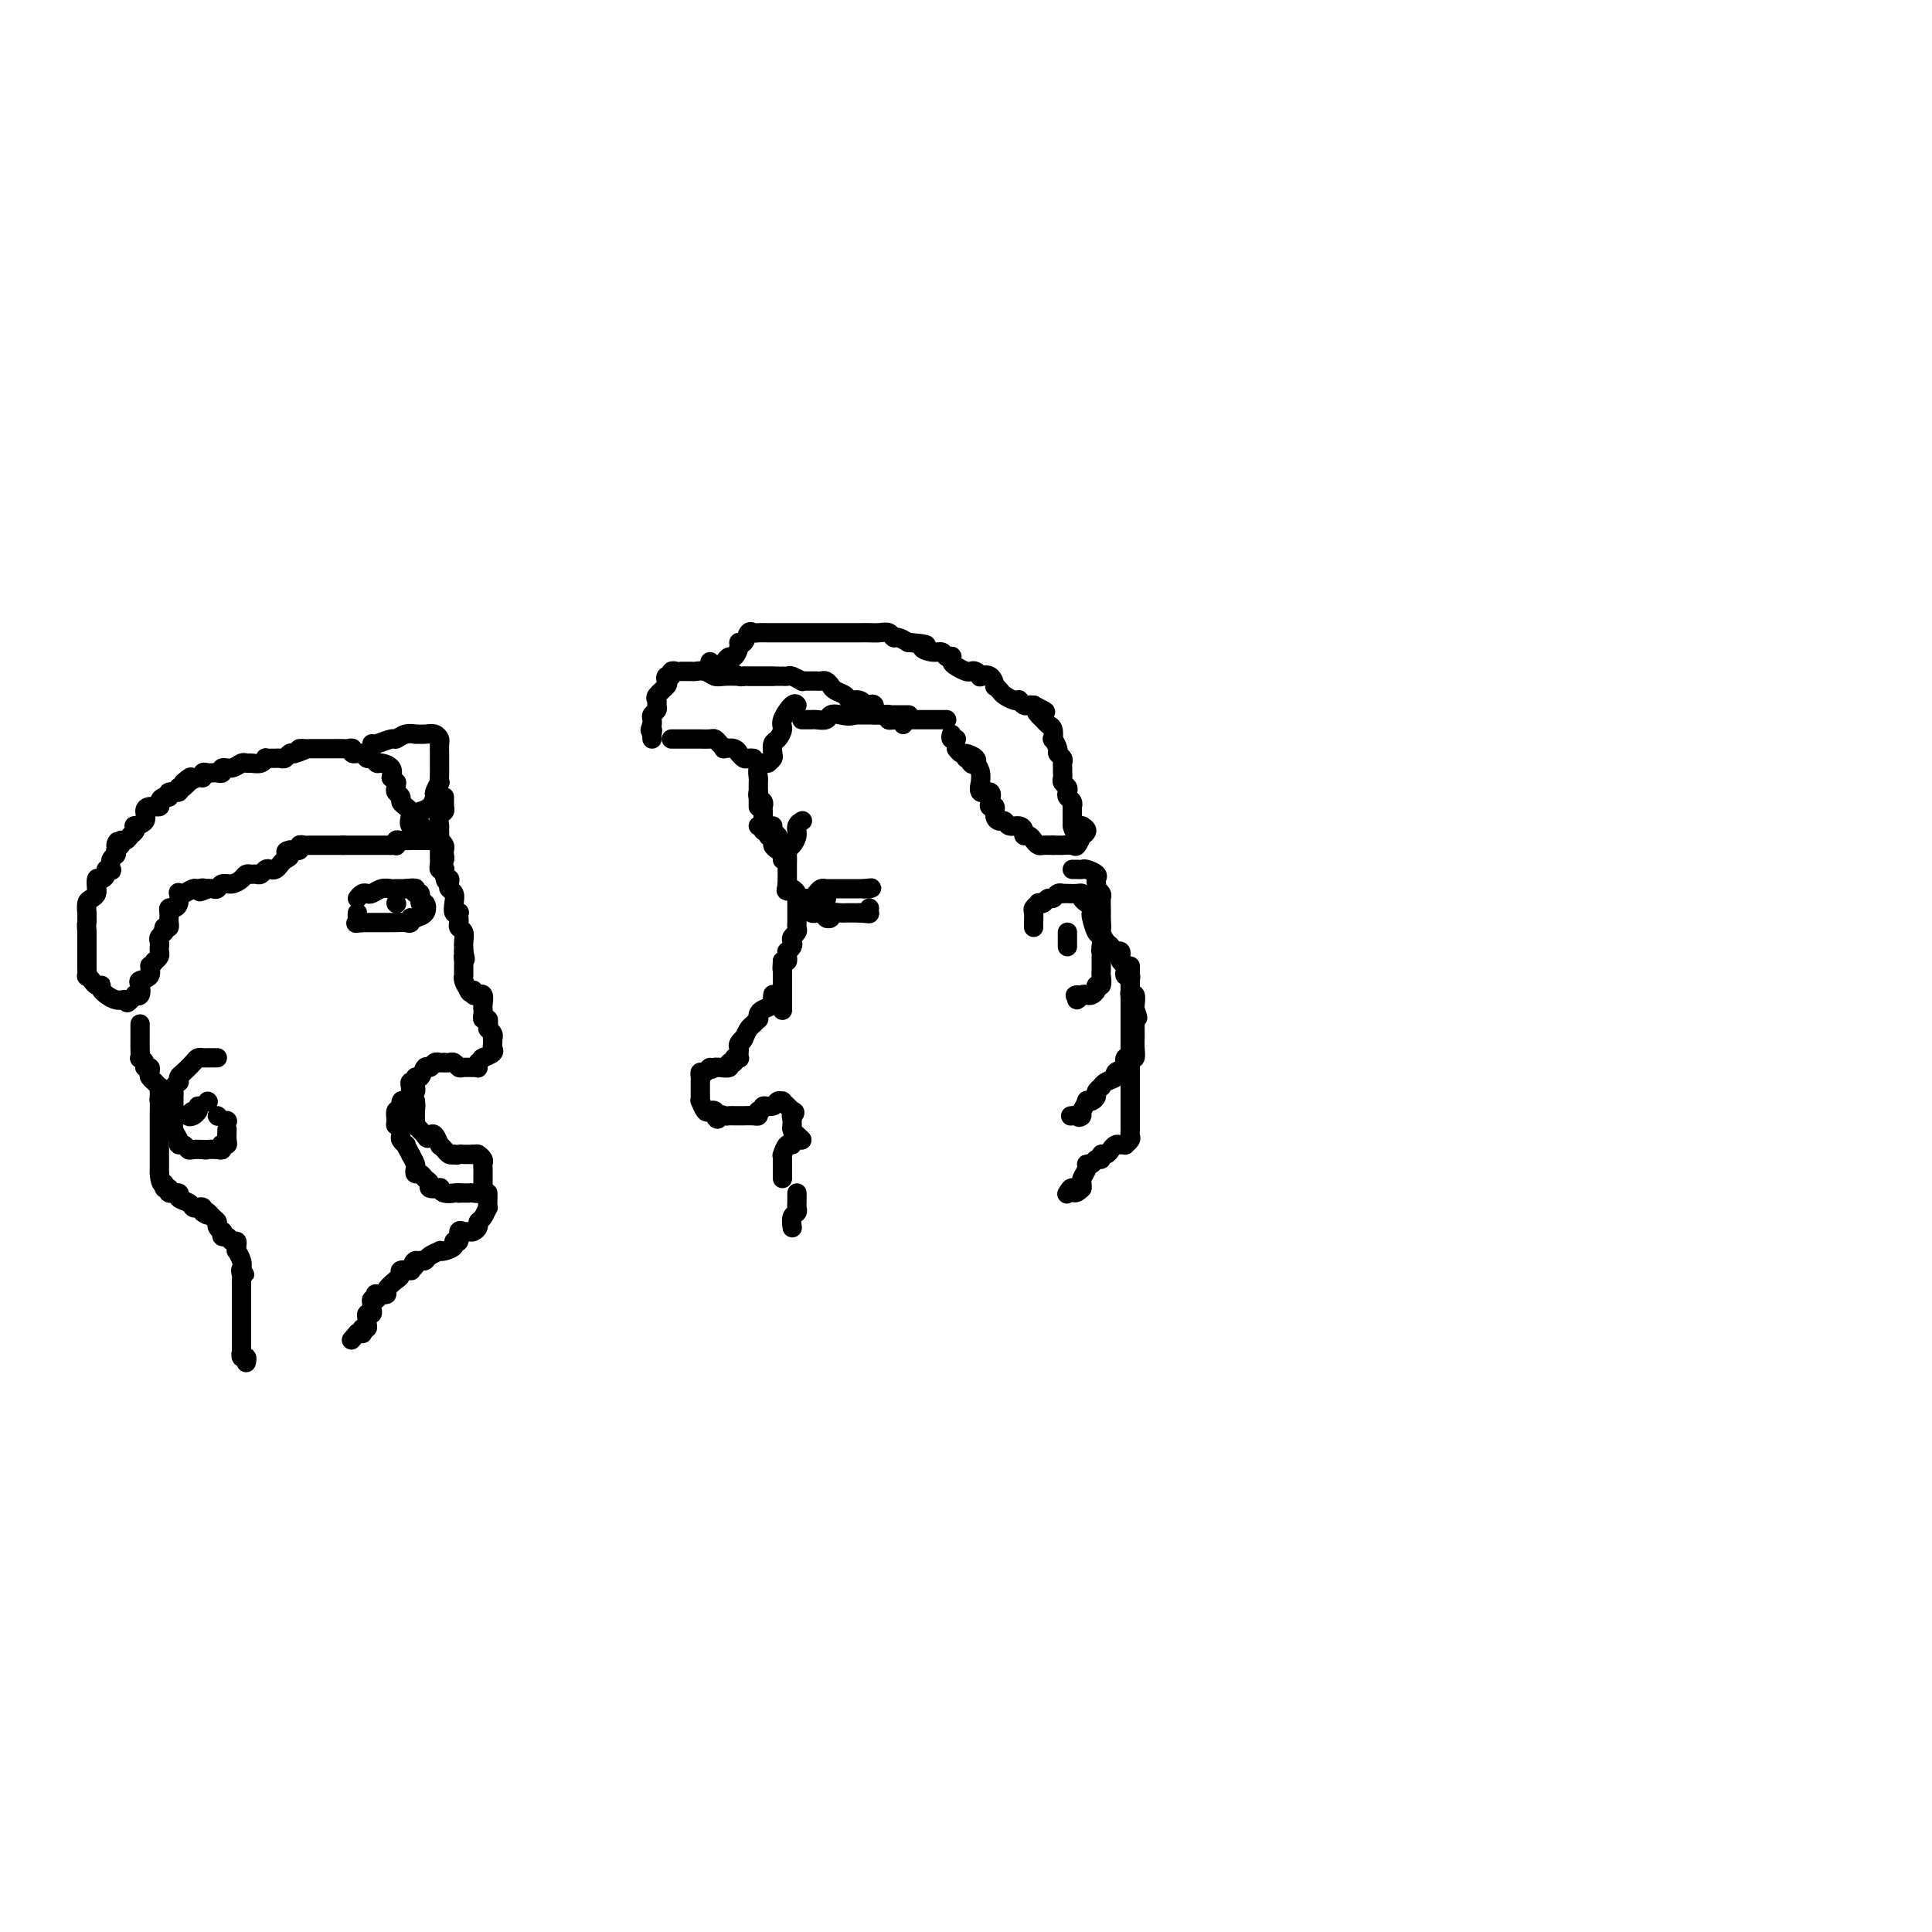 <svg viewBox='0 0 400 400' version='1.1' xmlns='http://www.w3.org/2000/svg' xmlns:xlink='http://www.w3.org/1999/xlink'><g fill='none' stroke='#000000' stroke-width='4' stroke-linecap='round' stroke-linejoin='round'><path d='M166,170c0.119,-0.067 0.238,-0.134 0,0c-0.238,0.134 -0.834,0.469 -1,1c-0.166,0.531 0.099,1.259 0,2c-0.099,0.741 -0.562,1.495 -1,2c-0.438,0.505 -0.849,0.761 -1,1c-0.151,0.239 -0.040,0.459 0,1c0.040,0.541 0.011,1.402 0,2c-0.011,0.598 -0.003,0.934 0,1c0.003,0.066 0.001,-0.137 0,0c-0.001,0.137 -0.000,0.614 0,1c0.000,0.386 0.000,0.682 0,1c-0.000,0.318 -0.000,0.659 0,1'/><path d='M163,183c-0.452,2.234 -0.083,1.320 0,1c0.083,-0.320 -0.121,-0.044 0,0c0.121,0.044 0.568,-0.143 1,0c0.432,0.143 0.848,0.617 1,1c0.152,0.383 0.041,0.676 0,1c-0.041,0.324 -0.011,0.678 0,1c0.011,0.322 0.003,0.611 0,1c-0.003,0.389 -0.001,0.878 0,1c0.001,0.122 0.001,-0.122 0,0c-0.001,0.122 -0.004,0.610 0,1c0.004,0.390 0.015,0.682 0,1c-0.015,0.318 -0.056,0.662 0,1c0.056,0.338 0.207,0.669 0,1c-0.207,0.331 -0.773,0.662 -1,1c-0.227,0.338 -0.113,0.682 0,1c0.113,0.318 0.227,0.611 0,1c-0.227,0.389 -0.796,0.875 -1,1c-0.204,0.125 -0.044,-0.111 0,0c0.044,0.111 -0.026,0.568 0,1c0.026,0.432 0.150,0.838 0,1c-0.150,0.162 -0.575,0.081 -1,0'/><path d='M162,199c-0.155,2.658 -0.041,1.304 0,1c0.041,-0.304 0.011,0.443 0,1c-0.011,0.557 -0.003,0.923 0,1c0.003,0.077 0.001,-0.134 0,0c-0.001,0.134 -0.000,0.613 0,1c0.000,0.387 0.000,0.681 0,1c-0.000,0.319 -0.000,0.663 0,1c0.000,0.337 0.000,0.668 0,1c-0.000,0.332 -0.000,0.666 0,1c0.000,0.334 0.000,0.667 0,1'/><path d='M162,208c0.000,1.622 0.000,1.178 0,1c0.000,-0.178 0.000,-0.089 0,0'/><path d='M160,206c0.014,-0.089 0.028,-0.179 0,0c-0.028,0.179 -0.099,0.626 0,1c0.099,0.374 0.367,0.674 0,1c-0.367,0.326 -1.369,0.679 -2,1c-0.631,0.321 -0.890,0.610 -1,1c-0.110,0.390 -0.071,0.881 0,1c0.071,0.119 0.174,-0.133 0,0c-0.174,0.133 -0.624,0.651 -1,1c-0.376,0.349 -0.679,0.528 -1,1c-0.321,0.472 -0.661,1.236 -1,2'/><path d='M154,215c-0.868,1.345 -0.037,0.206 0,0c0.037,-0.206 -0.721,0.519 -1,1c-0.279,0.481 -0.079,0.716 0,1c0.079,0.284 0.036,0.616 0,1c-0.036,0.384 -0.067,0.820 0,1c0.067,0.180 0.230,0.105 0,0c-0.230,-0.105 -0.853,-0.238 -1,0c-0.147,0.238 0.181,0.848 0,1c-0.181,0.152 -0.872,-0.156 -1,0c-0.128,0.156 0.306,0.774 0,1c-0.306,0.226 -1.352,0.061 -2,0c-0.648,-0.061 -0.900,-0.017 -1,0c-0.100,0.017 -0.050,0.009 0,0'/><path d='M148,221c-1.110,0.864 -0.886,0.025 -1,0c-0.114,-0.025 -0.566,0.763 -1,1c-0.434,0.237 -0.848,-0.077 -1,0c-0.152,0.077 -0.041,0.546 0,1c0.041,0.454 0.011,0.895 0,1c-0.011,0.105 -0.003,-0.125 0,0c0.003,0.125 -0.000,0.606 0,1c0.000,0.394 0.003,0.702 0,1c-0.003,0.298 -0.012,0.588 0,1c0.012,0.412 0.045,0.947 0,1c-0.045,0.053 -0.170,-0.375 0,0c0.170,0.375 0.633,1.554 1,2c0.367,0.446 0.637,0.158 1,0c0.363,-0.158 0.818,-0.188 1,0c0.182,0.188 0.091,0.594 0,1'/><path d='M148,231c0.643,1.392 0.751,0.373 1,0c0.249,-0.373 0.641,-0.100 1,0c0.359,0.100 0.687,0.027 1,0c0.313,-0.027 0.612,-0.007 1,0c0.388,0.007 0.864,0.003 1,0c0.136,-0.003 -0.069,-0.003 0,0c0.069,0.003 0.410,0.011 1,0c0.590,-0.011 1.428,-0.041 2,0c0.572,0.041 0.878,0.155 1,0c0.122,-0.155 0.061,-0.577 0,-1'/><path d='M157,230c1.509,-0.398 0.782,-0.892 1,-1c0.218,-0.108 1.382,0.170 2,0c0.618,-0.170 0.690,-0.789 1,-1c0.310,-0.211 0.856,-0.015 1,0c0.144,0.015 -0.115,-0.150 0,0c0.115,0.150 0.604,0.614 1,1c0.396,0.386 0.698,0.693 1,1'/><path d='M164,230c1.089,0.222 0.311,0.778 0,1c-0.311,0.222 -0.156,0.111 0,0'/><path d='M164,231c0.002,0.303 0.003,0.606 0,1c-0.003,0.394 -0.011,0.880 0,1c0.011,0.120 0.042,-0.125 0,0c-0.042,0.125 -0.156,0.621 0,1c0.156,0.379 0.580,0.640 1,1c0.420,0.360 0.834,0.817 1,1c0.166,0.183 0.083,0.091 0,0'/><path d='M166,236c-0.868,-0.129 -1.735,-0.258 -2,0c-0.265,0.258 0.073,0.904 0,1c-0.073,0.096 -0.558,-0.359 -1,0c-0.442,0.359 -0.841,1.531 -1,2c-0.159,0.469 -0.080,0.234 0,0'/><path d='M162,240c0.000,0.475 0.000,0.951 0,1c0.000,0.049 0.000,-0.327 0,0c0.000,0.327 0.000,1.357 0,2c0.000,0.643 0.000,0.898 0,1c0.000,0.102 0.000,0.051 0,0'/><path d='M162,178c0.008,-0.485 0.016,-0.970 0,-1c-0.016,-0.030 -0.056,0.395 0,0c0.056,-0.395 0.207,-1.611 0,-2c-0.207,-0.389 -0.774,0.050 -1,0c-0.226,-0.050 -0.113,-0.588 0,-1c0.113,-0.412 0.226,-0.698 0,-1c-0.226,-0.302 -0.792,-0.620 -1,-1c-0.208,-0.380 -0.060,-0.823 0,-1c0.060,-0.177 0.030,-0.089 0,0'/><path d='M161,176c-0.455,-0.334 -0.911,-0.668 -1,-1c-0.089,-0.332 0.187,-0.663 0,-1c-0.187,-0.337 -0.838,-0.679 -1,-1c-0.162,-0.321 0.167,-0.622 0,-1c-0.167,-0.378 -0.828,-0.833 -1,-1c-0.172,-0.167 0.146,-0.045 0,0c-0.146,0.045 -0.756,0.013 -1,0c-0.244,-0.013 -0.122,-0.006 0,0'/><path d='M158,172c0.001,-0.364 0.001,-0.727 0,-1c-0.001,-0.273 -0.004,-0.454 0,-1c0.004,-0.546 0.015,-1.456 0,-2c-0.015,-0.544 -0.057,-0.720 0,-1c0.057,-0.280 0.211,-0.663 0,-1c-0.211,-0.337 -0.788,-0.629 -1,-1c-0.212,-0.371 -0.061,-0.820 0,-1c0.061,-0.180 0.030,-0.090 0,0'/><path d='M157,167c-0.000,0.059 -0.000,0.118 0,0c0.000,-0.118 0.000,-0.412 0,-1c-0.000,-0.588 -0.001,-1.471 0,-2c0.001,-0.529 0.004,-0.706 0,-1c-0.004,-0.294 -0.015,-0.706 0,-1c0.015,-0.294 0.056,-0.471 0,-1c-0.056,-0.529 -0.207,-1.412 0,-2c0.207,-0.588 0.774,-0.882 1,-1c0.226,-0.118 0.113,-0.059 0,0'/><path d='M159,158c0.417,-0.366 0.834,-0.731 1,-1c0.166,-0.269 0.081,-0.441 0,-1c-0.081,-0.559 -0.159,-1.506 0,-2c0.159,-0.494 0.554,-0.535 1,-1c0.446,-0.465 0.943,-1.354 1,-2c0.057,-0.646 -0.325,-1.049 0,-2c0.325,-0.951 1.357,-2.448 2,-3c0.643,-0.552 0.898,-0.158 1,0c0.102,0.158 0.051,0.079 0,0'/><path d='M166,149c0.325,-0.002 0.650,-0.004 1,0c0.350,0.004 0.726,0.015 1,0c0.274,-0.015 0.446,-0.054 1,0c0.554,0.054 1.490,0.203 2,0c0.510,-0.203 0.596,-0.758 1,-1c0.404,-0.242 1.128,-0.170 2,0c0.872,0.170 1.894,0.437 3,0c1.106,-0.437 2.298,-1.579 3,-2c0.702,-0.421 0.915,-0.120 1,0c0.085,0.120 0.043,0.060 0,0'/><path d='M176,148c0.207,0.000 0.415,0.000 1,0c0.585,0.000 1.548,0.000 3,0c1.452,0.000 3.395,0.000 4,0c0.605,0.000 -0.126,0.000 0,0c0.126,0.000 1.111,0.000 2,0c0.889,0.000 1.683,0.000 2,0c0.317,0.000 0.159,0.000 0,0'/><path d='M184,149c-0.027,0.000 -0.054,0.000 0,0c0.054,0.000 0.191,0.000 1,0c0.809,0.000 2.292,0.000 3,0c0.708,0.000 0.641,0.000 1,0c0.359,0.000 1.144,0.000 2,0c0.856,0.000 1.785,0.000 2,0c0.215,0.000 -0.283,0.000 0,0c0.283,0.000 1.345,0.000 2,0c0.655,-0.000 0.901,0.000 1,0c0.099,0.000 0.049,0.000 0,0'/><path d='M197,152c-0.111,0.422 -0.222,0.844 0,1c0.222,0.156 0.778,0.044 1,0c0.222,-0.044 0.111,-0.022 0,0'/><path d='M198,155c0.370,0.445 0.740,0.890 1,1c0.260,0.110 0.410,-0.115 1,0c0.590,0.115 1.620,0.569 2,1c0.380,0.431 0.108,0.837 0,1c-0.108,0.163 -0.054,0.081 0,0'/><path d='M156,157c-0.341,-0.033 -0.682,-0.065 -1,0c-0.318,0.065 -0.615,0.228 -1,0c-0.385,-0.228 -0.860,-0.846 -1,-1c-0.140,-0.154 0.055,0.154 0,0c-0.055,-0.154 -0.361,-0.772 -1,-1c-0.639,-0.228 -1.611,-0.065 -2,0c-0.389,0.065 -0.194,0.033 0,0'/><path d='M149,154c-0.364,-0.423 -0.727,-0.845 -1,-1c-0.273,-0.155 -0.454,-0.041 -1,0c-0.546,0.041 -1.456,0.011 -2,0c-0.544,-0.011 -0.723,-0.003 -1,0c-0.277,0.003 -0.652,0.001 -1,0c-0.348,-0.001 -0.668,-0.000 -1,0c-0.332,0.000 -0.677,0.000 -1,0c-0.323,-0.000 -0.626,-0.000 -1,0c-0.374,0.000 -0.821,0.000 -1,0c-0.179,-0.000 -0.089,-0.000 0,0'/><path d='M160,140c-0.328,-0.000 -0.656,-0.000 -1,0c-0.344,0.000 -0.702,0.000 -1,0c-0.298,-0.000 -0.534,-0.000 -1,0c-0.466,0.000 -1.160,0.001 -2,0c-0.840,-0.001 -1.824,-0.004 -2,0c-0.176,0.004 0.457,0.015 0,0c-0.457,-0.015 -2.005,-0.057 -3,0c-0.995,0.057 -1.436,0.211 -2,0c-0.564,-0.211 -1.251,-0.789 -2,-1c-0.749,-0.211 -1.558,-0.056 -2,0c-0.442,0.056 -0.515,0.014 -1,0c-0.485,-0.014 -1.383,0.000 -2,0c-0.617,-0.000 -0.954,-0.015 -1,0c-0.046,0.015 0.197,0.060 0,0c-0.197,-0.060 -0.835,-0.224 -1,0c-0.165,0.224 0.144,0.837 0,1c-0.144,0.163 -0.743,-0.125 -1,0c-0.257,0.125 -0.174,0.663 0,1c0.174,0.337 0.440,0.471 0,1c-0.440,0.529 -1.586,1.451 -2,2c-0.414,0.549 -0.097,0.724 0,1c0.097,0.276 -0.027,0.651 0,1c0.027,0.349 0.203,0.671 0,1c-0.203,0.329 -0.785,0.666 -1,1c-0.215,0.334 -0.061,0.667 0,1c0.061,0.333 0.031,0.667 0,1'/><path d='M135,150c-0.774,1.884 -0.207,1.093 0,1c0.207,-0.093 0.056,0.514 0,1c-0.056,0.486 -0.016,0.853 0,1c0.016,0.147 0.008,0.073 0,0'/><path d='M147,137c0.479,0.455 0.958,0.910 1,1c0.042,0.090 -0.353,-0.186 0,0c0.353,0.186 1.456,0.835 2,1c0.544,0.165 0.531,-0.152 1,0c0.469,0.152 1.421,0.773 2,1c0.579,0.227 0.785,0.061 1,0c0.215,-0.061 0.437,-0.016 1,0c0.563,0.016 1.465,0.004 2,0c0.535,-0.004 0.703,-0.001 1,0c0.297,0.001 0.724,0.001 1,0c0.276,-0.001 0.401,-0.001 1,0c0.599,0.001 1.671,0.004 2,0c0.329,-0.004 -0.084,-0.015 0,0c0.084,0.015 0.666,0.057 1,0c0.334,-0.057 0.422,-0.211 1,0c0.578,0.211 1.646,0.789 2,1c0.354,0.211 -0.007,0.056 0,0c0.007,-0.056 0.383,-0.012 1,0c0.617,0.012 1.474,-0.008 2,0c0.526,0.008 0.722,0.043 1,0c0.278,-0.043 0.637,-0.165 1,0c0.363,0.165 0.730,0.617 1,1c0.270,0.383 0.442,0.697 1,1c0.558,0.303 1.500,0.597 2,1c0.500,0.403 0.558,0.916 1,1c0.442,0.084 1.269,-0.262 2,0c0.731,0.262 1.365,1.131 2,2'/><path d='M180,147c1.879,1.156 1.077,1.046 1,1c-0.077,-0.046 0.571,-0.026 1,0c0.429,0.026 0.640,0.060 1,0c0.360,-0.060 0.871,-0.213 1,0c0.129,0.213 -0.123,0.793 0,1c0.123,0.207 0.621,0.042 1,0c0.379,-0.042 0.638,0.040 1,0c0.362,-0.040 0.828,-0.203 1,0c0.172,0.203 0.049,0.772 0,1c-0.049,0.228 -0.025,0.114 0,0'/><path d='M150,137c0.341,-0.474 0.683,-0.948 1,-1c0.317,-0.052 0.610,0.318 1,0c0.390,-0.318 0.878,-1.325 1,-2c0.122,-0.675 -0.123,-1.018 0,-1c0.123,0.018 0.614,0.397 1,0c0.386,-0.397 0.667,-1.571 1,-2c0.333,-0.429 0.719,-0.115 1,0c0.281,0.115 0.457,0.031 1,0c0.543,-0.031 1.451,-0.008 2,0c0.549,0.008 0.737,0.002 1,0c0.263,-0.002 0.599,-0.001 1,0c0.401,0.001 0.866,0.000 1,0c0.134,-0.000 -0.063,-0.000 0,0c0.063,0.000 0.388,0.000 1,0c0.612,-0.000 1.512,-0.000 2,0c0.488,0.000 0.563,0.000 1,0c0.437,-0.000 1.237,0.000 2,0c0.763,-0.000 1.490,-0.000 2,0c0.510,0.000 0.804,0.000 1,0c0.196,-0.000 0.293,-0.000 1,0c0.707,0.000 2.023,0.000 3,0c0.977,-0.000 1.613,-0.001 2,0c0.387,0.001 0.523,0.004 1,0c0.477,-0.004 1.293,-0.016 2,0c0.707,0.016 1.306,0.060 2,0c0.694,-0.060 1.485,-0.222 2,0c0.515,0.222 0.754,0.829 1,1c0.246,0.171 0.499,-0.094 1,0c0.501,0.094 1.251,0.547 2,1'/><path d='M188,133c5.693,0.471 3.424,0.648 3,1c-0.424,0.352 0.997,0.878 2,1c1.003,0.122 1.589,-0.160 2,0c0.411,0.160 0.648,0.764 1,1c0.352,0.236 0.819,0.105 1,0c0.181,-0.105 0.076,-0.186 0,0c-0.076,0.186 -0.123,0.637 0,1c0.123,0.363 0.415,0.637 1,1c0.585,0.363 1.461,0.816 2,1c0.539,0.184 0.739,0.100 1,0c0.261,-0.100 0.582,-0.215 1,0c0.418,0.215 0.934,0.761 1,1c0.066,0.239 -0.319,0.172 0,0c0.319,-0.172 1.341,-0.450 2,0c0.659,0.450 0.953,1.627 1,2c0.047,0.373 -0.155,-0.057 0,0c0.155,0.057 0.668,0.603 1,1c0.332,0.397 0.484,0.646 1,1c0.516,0.354 1.395,0.813 2,1c0.605,0.187 0.936,0.103 1,0c0.064,-0.103 -0.137,-0.223 0,0c0.137,0.223 0.614,0.791 1,1c0.386,0.209 0.682,0.060 1,0c0.318,-0.060 0.659,-0.030 1,0'/><path d='M214,146c4.262,2.189 1.916,1.163 1,1c-0.916,-0.163 -0.403,0.539 0,1c0.403,0.461 0.695,0.682 1,1c0.305,0.318 0.622,0.733 1,1c0.378,0.267 0.818,0.386 1,1c0.182,0.614 0.105,1.723 0,2c-0.105,0.277 -0.238,-0.277 0,0c0.238,0.277 0.849,1.383 1,2c0.151,0.617 -0.156,0.743 0,1c0.156,0.257 0.774,0.646 1,1c0.226,0.354 0.060,0.672 0,1c-0.060,0.328 -0.012,0.665 0,1c0.012,0.335 -0.011,0.667 0,1c0.011,0.333 0.054,0.667 0,1c-0.054,0.333 -0.207,0.666 0,1c0.207,0.334 0.773,0.668 1,1c0.227,0.332 0.113,0.662 0,1c-0.113,0.338 -0.227,0.686 0,1c0.227,0.314 0.793,0.595 1,1c0.207,0.405 0.056,0.933 0,1c-0.056,0.067 -0.015,-0.328 0,0c0.015,0.328 0.004,1.379 0,2c-0.004,0.621 -0.002,0.810 0,1'/><path d='M222,170c1.193,3.939 0.175,1.787 0,1c-0.175,-0.787 0.494,-0.208 1,0c0.506,0.208 0.850,0.046 1,0c0.150,-0.046 0.108,0.024 0,0c-0.108,-0.024 -0.281,-0.143 0,0c0.281,0.143 1.016,0.546 1,1c-0.016,0.454 -0.783,0.959 -1,1c-0.217,0.041 0.115,-0.381 0,0c-0.115,0.381 -0.677,1.566 -1,2c-0.323,0.434 -0.406,0.116 -1,0c-0.594,-0.116 -1.698,-0.031 -2,0c-0.302,0.031 0.200,0.009 0,0c-0.200,-0.009 -1.100,-0.004 -2,0'/><path d='M218,175c-1.179,-0.012 -1.626,-0.041 -2,0c-0.374,0.041 -0.674,0.152 -1,0c-0.326,-0.152 -0.678,-0.567 -1,-1c-0.322,-0.433 -0.615,-0.886 -1,-1c-0.385,-0.114 -0.863,0.109 -1,0c-0.137,-0.109 0.066,-0.551 0,-1c-0.066,-0.449 -0.400,-0.907 -1,-1c-0.600,-0.093 -1.466,0.178 -2,0c-0.534,-0.178 -0.735,-0.804 -1,-1c-0.265,-0.196 -0.593,0.037 -1,0c-0.407,-0.037 -0.892,-0.344 -1,-1c-0.108,-0.656 0.160,-1.662 0,-2c-0.160,-0.338 -0.747,-0.007 -1,0c-0.253,0.007 -0.173,-0.308 0,-1c0.173,-0.692 0.439,-1.761 0,-2c-0.439,-0.239 -1.585,0.350 -2,0c-0.415,-0.350 -0.101,-1.640 0,-2c0.101,-0.360 -0.011,0.211 0,0c0.011,-0.211 0.146,-1.203 0,-2c-0.146,-0.797 -0.573,-1.398 -1,-2'/><path d='M202,158c-0.863,-1.873 -0.021,-0.554 0,0c0.021,0.554 -0.778,0.344 -1,0c-0.222,-0.344 0.132,-0.824 0,-1c-0.132,-0.176 -0.752,-0.050 -1,0c-0.248,0.050 -0.124,0.025 0,0'/><path d='M166,186c0.333,-0.022 0.667,-0.044 1,0c0.333,0.044 0.667,0.155 1,0c0.333,-0.155 0.665,-0.578 1,-1c0.335,-0.422 0.672,-0.845 1,-1c0.328,-0.155 0.646,-0.041 1,0c0.354,0.041 0.743,0.011 1,0c0.257,-0.011 0.384,-0.003 1,0c0.616,0.003 1.723,0.001 2,0c0.277,-0.001 -0.276,-0.000 0,0c0.276,0.000 1.382,0.000 2,0c0.618,-0.000 0.748,-0.000 1,0c0.252,0.000 0.626,0.000 1,0'/><path d='M179,184c2.238,-0.310 1.333,-0.083 1,0c-0.333,0.083 -0.095,0.024 0,0c0.095,-0.024 0.048,-0.012 0,0'/><path d='M166,188c0.341,-0.113 0.683,-0.226 1,0c0.317,0.226 0.611,0.792 1,1c0.389,0.208 0.874,0.059 1,0c0.126,-0.059 -0.105,-0.029 0,0c0.105,0.029 0.548,0.057 1,0c0.452,-0.057 0.912,-0.197 1,0c0.088,0.197 -0.198,0.732 0,1c0.198,0.268 0.878,0.268 1,0c0.122,-0.268 -0.315,-0.804 0,-1c0.315,-0.196 1.384,-0.053 2,0c0.616,0.053 0.781,0.014 1,0c0.219,-0.014 0.491,-0.004 1,0c0.509,0.004 1.254,0.002 2,0'/><path d='M178,189c2.310,0.214 2.083,0.250 2,0c-0.083,-0.250 -0.024,-0.786 0,-1c0.024,-0.214 0.012,-0.107 0,0'/><path d='M171,186c0.000,0.000 0.100,0.100 0.1,0.1'/><path d='M214,192c-0.009,-0.219 -0.017,-0.437 0,-1c0.017,-0.563 0.060,-1.470 0,-2c-0.060,-0.530 -0.223,-0.682 0,-1c0.223,-0.318 0.833,-0.802 1,-1c0.167,-0.198 -0.110,-0.109 0,0c0.110,0.109 0.608,0.240 1,0c0.392,-0.240 0.679,-0.849 1,-1c0.321,-0.151 0.677,0.156 1,0c0.323,-0.156 0.615,-0.774 1,-1c0.385,-0.226 0.864,-0.061 1,0c0.136,0.061 -0.069,0.019 0,0c0.069,-0.019 0.414,-0.016 1,0c0.586,0.016 1.415,0.046 2,0c0.585,-0.046 0.928,-0.166 1,0c0.072,0.166 -0.125,0.620 0,1c0.125,0.380 0.572,0.687 1,1c0.428,0.313 0.836,0.632 1,1c0.164,0.368 0.083,0.784 0,1c-0.083,0.216 -0.166,0.233 0,1c0.166,0.767 0.583,2.283 1,3c0.417,0.717 0.833,0.633 1,1c0.167,0.367 0.083,1.183 0,2'/><path d='M228,196c0.773,1.941 0.207,1.294 0,1c-0.207,-0.294 -0.055,-0.233 0,0c0.055,0.233 0.015,0.639 0,1c-0.015,0.361 -0.003,0.679 0,1c0.003,0.321 -0.003,0.646 0,1c0.003,0.354 0.016,0.739 0,1c-0.016,0.261 -0.060,0.399 0,1c0.060,0.601 0.223,1.664 0,2c-0.223,0.336 -0.833,-0.055 -1,0c-0.167,0.055 0.109,0.555 0,1c-0.109,0.445 -0.604,0.835 -1,1c-0.396,0.165 -0.694,0.106 -1,0c-0.306,-0.106 -0.621,-0.259 -1,0c-0.379,0.259 -0.823,0.931 -1,1c-0.177,0.069 -0.089,-0.466 0,-1'/><path d='M223,206c-0.667,0.167 -0.333,0.083 0,0'/><path d='M221,196c0.000,-0.340 0.000,-0.679 0,-1c0.000,-0.321 0.000,-0.622 0,-1c0.000,-0.378 0.000,-0.833 0,-1c0.000,-0.167 0.000,-0.048 0,0c0.000,0.048 0.000,0.024 0,0'/><path d='M222,180c0.323,-0.006 0.647,-0.013 1,0c0.353,0.013 0.736,0.045 1,0c0.264,-0.045 0.411,-0.166 1,0c0.589,0.166 1.621,0.618 2,1c0.379,0.382 0.105,0.694 0,1c-0.105,0.306 -0.042,0.606 0,1c0.042,0.394 0.064,0.883 0,1c-0.064,0.117 -0.213,-0.136 0,0c0.213,0.136 0.789,0.663 1,1c0.211,0.337 0.056,0.486 0,1c-0.056,0.514 -0.015,1.395 0,2c0.015,0.605 0.004,0.935 0,1c-0.004,0.065 -0.001,-0.136 0,0c0.001,0.136 0.000,0.610 0,1c-0.000,0.390 -0.000,0.695 0,1'/><path d='M228,191c0.166,1.587 0.082,1.056 0,1c-0.082,-0.056 -0.163,0.363 0,1c0.163,0.637 0.569,1.490 1,2c0.431,0.510 0.886,0.675 1,1c0.114,0.325 -0.114,0.808 0,1c0.114,0.192 0.570,0.093 1,0c0.430,-0.093 0.833,-0.180 1,0c0.167,0.180 0.096,0.626 0,1c-0.096,0.374 -0.218,0.674 0,1c0.218,0.326 0.776,0.678 1,1c0.224,0.322 0.113,0.615 0,1c-0.113,0.385 -0.227,0.864 0,1c0.227,0.136 0.797,-0.070 1,0c0.203,0.070 0.040,0.418 0,1c-0.040,0.582 0.042,1.399 0,2c-0.042,0.601 -0.207,0.986 0,1c0.207,0.014 0.787,-0.342 1,0c0.213,0.342 0.061,1.384 0,2c-0.061,0.616 -0.030,0.808 0,1'/><path d='M235,209c1.083,2.959 0.290,1.357 0,1c-0.290,-0.357 -0.078,0.530 0,1c0.078,0.470 0.021,0.524 0,1c-0.021,0.476 -0.005,1.375 0,2c0.005,0.625 -0.002,0.977 0,1c0.002,0.023 0.011,-0.282 0,0c-0.011,0.282 -0.042,1.150 0,2c0.042,0.850 0.157,1.681 0,2c-0.157,0.319 -0.586,0.127 -1,0c-0.414,-0.127 -0.813,-0.189 -1,0c-0.187,0.189 -0.162,0.628 0,1c0.162,0.372 0.460,0.678 0,1c-0.460,0.322 -1.677,0.660 -2,1c-0.323,0.340 0.249,0.683 0,1c-0.249,0.317 -1.320,0.610 -2,1c-0.680,0.390 -0.970,0.879 -1,1c-0.030,0.121 0.198,-0.125 0,0c-0.198,0.125 -0.823,0.620 -1,1c-0.177,0.380 0.093,0.643 0,1c-0.093,0.357 -0.551,0.807 -1,1c-0.449,0.193 -0.890,0.129 -1,0c-0.110,-0.129 0.111,-0.323 0,0c-0.111,0.323 -0.556,1.161 -1,2'/><path d='M224,230c-1.583,1.929 -0.042,1.250 0,1c0.042,-0.250 -1.417,-0.071 -2,0c-0.583,0.071 -0.292,0.036 0,0'/><path d='M234,200c0.000,0.366 0.000,0.732 0,1c0.000,0.268 0.000,0.438 0,1c-0.000,0.562 0.000,1.516 0,2c0.000,0.484 0.000,0.498 0,1c0.000,0.502 -0.000,1.492 0,2c0.000,0.508 0.000,0.535 0,1c-0.000,0.465 0.000,1.367 0,2c0.000,0.633 -0.000,0.997 0,1c0.000,0.003 0.000,-0.354 0,0c-0.000,0.354 -0.000,1.418 0,2c0.000,0.582 0.000,0.681 0,1c-0.000,0.319 0.000,0.859 0,1c0.000,0.141 0.000,-0.118 0,0c-0.000,0.118 -0.000,0.613 0,1c0.000,0.387 0.000,0.666 0,1c0.000,0.334 0.000,0.722 0,1c0.000,0.278 0.000,0.446 0,1c0.000,0.554 0.000,1.495 0,2c0.000,0.505 0.000,0.573 0,1c0.000,0.427 0.000,1.214 0,2'/><path d='M234,224c0.000,3.665 0.000,0.828 0,0c-0.000,-0.828 0.000,0.355 0,1c0.000,0.645 0.000,0.754 0,1c0.000,0.246 -0.000,0.629 0,1c0.000,0.371 0.000,0.730 0,1c-0.000,0.270 0.000,0.451 0,1c0.000,0.549 -0.000,1.467 0,2c0.000,0.533 0.000,0.682 0,1c-0.000,0.318 -0.000,0.805 0,1c0.000,0.195 0.000,0.097 0,0'/><path d='M234,233c0.005,1.570 0.016,0.995 0,1c-0.016,0.005 -0.060,0.590 0,1c0.060,0.410 0.223,0.645 0,1c-0.223,0.355 -0.833,0.830 -1,1c-0.167,0.170 0.110,0.036 0,0c-0.110,-0.036 -0.608,0.028 -1,0c-0.392,-0.028 -0.679,-0.147 -1,0c-0.321,0.147 -0.678,0.560 -1,1c-0.322,0.440 -0.611,0.906 -1,1c-0.389,0.094 -0.879,-0.186 -1,0c-0.121,0.186 0.126,0.836 0,1c-0.126,0.164 -0.626,-0.160 -1,0c-0.374,0.160 -0.622,0.802 -1,1c-0.378,0.198 -0.886,-0.049 -1,0c-0.114,0.049 0.165,0.395 0,1c-0.165,0.605 -0.775,1.471 -1,2c-0.225,0.529 -0.064,0.723 0,1c0.064,0.277 0.032,0.639 0,1'/><path d='M224,246c-1.940,1.952 -1.792,0.333 -2,0c-0.208,-0.333 -0.774,0.619 -1,1c-0.226,0.381 -0.113,0.190 0,0'/><path d='M165,247c-0.002,0.333 -0.004,0.665 0,1c0.004,0.335 0.015,0.671 0,1c-0.015,0.329 -0.057,0.649 0,1c0.057,0.351 0.211,0.733 0,1c-0.211,0.267 -0.788,0.418 -1,1c-0.212,0.582 -0.061,1.595 0,2c0.061,0.405 0.030,0.203 0,0'/><path d='M92,167c-0.002,-0.935 -0.004,-1.871 0,-2c0.004,-0.129 0.015,0.547 0,1c-0.015,0.453 -0.057,0.681 0,1c0.057,0.319 0.211,0.730 0,1c-0.211,0.270 -0.789,0.401 -1,1c-0.211,0.599 -0.057,1.666 0,2c0.057,0.334 0.015,-0.065 0,0c-0.015,0.065 -0.004,0.595 0,1c0.004,0.405 0.001,0.686 0,1c-0.001,0.314 -0.000,0.662 0,1c0.000,0.338 0.000,0.668 0,1c-0.000,0.332 -0.001,0.667 0,1c0.001,0.333 0.004,0.664 0,1c-0.004,0.336 -0.015,0.678 0,1c0.015,0.322 0.057,0.625 0,1c-0.057,0.375 -0.211,0.822 0,1c0.211,0.178 0.788,0.086 1,0c0.212,-0.086 0.061,-0.168 0,0c-0.061,0.168 -0.030,0.584 0,1'/><path d='M92,181c0.222,2.345 0.778,1.208 1,1c0.222,-0.208 0.111,0.512 0,1c-0.111,0.488 -0.222,0.744 0,1c0.222,0.256 0.778,0.513 1,1c0.222,0.487 0.112,1.205 0,2c-0.112,0.795 -0.226,1.666 0,2c0.226,0.334 0.792,0.131 1,0c0.208,-0.131 0.060,-0.191 0,0c-0.060,0.191 -0.030,0.632 0,1c0.030,0.368 0.061,0.662 0,1c-0.061,0.338 -0.212,0.720 0,1c0.212,0.280 0.789,0.456 1,1c0.211,0.544 0.057,1.454 0,2c-0.057,0.546 -0.016,0.727 0,1c0.016,0.273 0.008,0.636 0,1'/><path d='M96,197c0.619,2.654 0.166,1.289 0,1c-0.166,-0.289 -0.044,0.496 0,1c0.044,0.504 0.011,0.726 0,1c-0.011,0.274 -0.000,0.601 0,1c0.000,0.399 -0.010,0.870 0,1c0.010,0.130 0.041,-0.080 0,0c-0.041,0.080 -0.155,0.452 0,1c0.155,0.548 0.577,1.274 1,2'/><path d='M97,205c0.399,1.176 0.895,0.117 1,0c0.105,-0.117 -0.182,0.707 0,1c0.182,0.293 0.833,0.053 1,0c0.167,-0.053 -0.151,0.079 0,0c0.151,-0.079 0.772,-0.371 1,0c0.228,0.371 0.065,1.405 0,2c-0.065,0.595 -0.031,0.751 0,1c0.031,0.249 0.060,0.593 0,1c-0.060,0.407 -0.208,0.879 0,1c0.208,0.121 0.774,-0.108 1,0c0.226,0.108 0.113,0.554 0,1'/><path d='M101,212c0.558,1.266 -0.046,0.931 0,1c0.046,0.069 0.744,0.543 1,1c0.256,0.457 0.071,0.896 0,1c-0.071,0.104 -0.026,-0.126 0,0c0.026,0.126 0.035,0.608 0,1c-0.035,0.392 -0.114,0.693 0,1c0.114,0.307 0.420,0.621 0,1c-0.420,0.379 -1.566,0.823 -2,1c-0.434,0.177 -0.155,0.086 0,0c0.155,-0.086 0.187,-0.167 0,0c-0.187,0.167 -0.594,0.584 -1,1'/><path d='M99,220c-0.278,1.463 0.028,1.120 0,1c-0.028,-0.120 -0.389,-0.018 -1,0c-0.611,0.018 -1.473,-0.048 -2,0c-0.527,0.048 -0.719,0.209 -1,0c-0.281,-0.209 -0.653,-0.787 -1,-1c-0.347,-0.213 -0.671,-0.061 -1,0c-0.329,0.061 -0.665,0.030 -1,0'/><path d='M92,220c-1.261,0.019 -0.915,0.065 -1,0c-0.085,-0.065 -0.601,-0.243 -1,0c-0.399,0.243 -0.680,0.906 -1,1c-0.320,0.094 -0.678,-0.382 -1,0c-0.322,0.382 -0.608,1.622 -1,2c-0.392,0.378 -0.890,-0.106 -1,0c-0.110,0.106 0.167,0.802 0,1c-0.167,0.198 -0.776,-0.101 -1,0c-0.224,0.101 -0.061,0.601 0,1c0.061,0.399 0.019,0.695 0,1c-0.019,0.305 -0.015,0.618 0,1c0.015,0.382 0.043,0.834 0,1c-0.043,0.166 -0.155,0.048 0,0c0.155,-0.048 0.578,-0.024 1,0'/><path d='M86,228c0.156,0.813 0.045,1.345 0,2c-0.045,0.655 -0.023,1.432 0,2c0.023,0.568 0.047,0.925 0,1c-0.047,0.075 -0.167,-0.134 0,0c0.167,0.134 0.619,0.610 1,1c0.381,0.390 0.690,0.695 1,1'/><path d='M88,235c0.500,1.167 0.750,0.583 1,0'/><path d='M89,235c0.321,-0.121 0.622,-0.424 1,0c0.378,0.424 0.833,1.576 1,2c0.167,0.424 0.048,0.121 0,0c-0.048,-0.121 -0.024,-0.061 0,0'/><path d='M91,237c0.488,0.476 0.708,0.667 1,1c0.292,0.333 0.655,0.810 1,1c0.345,0.190 0.673,0.095 1,0'/><path d='M94,239c0.643,0.309 0.750,0.083 1,0c0.250,-0.083 0.644,-0.022 1,0c0.356,0.022 0.673,0.006 1,0c0.327,-0.006 0.663,-0.003 1,0'/><path d='M98,239c0.785,-0.048 0.746,-0.168 1,0c0.254,0.168 0.800,0.622 1,1c0.200,0.378 0.054,0.678 0,1c-0.054,0.322 -0.014,0.665 0,1c0.014,0.335 0.003,0.663 0,1c-0.003,0.337 0.001,0.682 0,1c-0.001,0.318 -0.007,0.607 0,1c0.007,0.393 0.028,0.890 0,1c-0.028,0.110 -0.106,-0.167 0,0c0.106,0.167 0.396,0.777 0,1c-0.396,0.223 -1.477,0.060 -2,0c-0.523,-0.060 -0.487,-0.016 -1,0c-0.513,0.016 -1.575,0.005 -2,0c-0.425,-0.005 -0.212,-0.002 0,0'/><path d='M95,247c-0.897,-0.016 -0.640,-0.056 -1,0c-0.360,0.056 -1.335,0.208 -2,0c-0.665,-0.208 -1.018,-0.776 -1,-1c0.018,-0.224 0.409,-0.102 0,0c-0.409,0.102 -1.616,0.186 -2,0c-0.384,-0.186 0.055,-0.641 0,-1c-0.055,-0.359 -0.602,-0.620 -1,-1c-0.398,-0.380 -0.645,-0.878 -1,-1c-0.355,-0.122 -0.817,0.132 -1,0c-0.183,-0.132 -0.088,-0.651 0,-1c0.088,-0.349 0.168,-0.528 0,-1c-0.168,-0.472 -0.584,-1.236 -1,-2'/><path d='M85,239c-0.862,-1.549 -1.016,-1.920 -1,-2c0.016,-0.080 0.201,0.132 0,0c-0.201,-0.132 -0.790,-0.609 -1,-1c-0.210,-0.391 -0.042,-0.695 0,-1c0.042,-0.305 -0.042,-0.611 0,-1c0.042,-0.389 0.211,-0.860 0,-1c-0.211,-0.140 -0.802,0.051 -1,0c-0.198,-0.051 -0.001,-0.344 0,-1c0.001,-0.656 -0.192,-1.677 0,-2c0.192,-0.323 0.769,0.050 1,0c0.231,-0.050 0.115,-0.525 0,-1'/><path d='M83,229c-0.127,-1.726 0.554,-1.041 1,-1c0.446,0.041 0.655,-0.564 1,-1c0.345,-0.436 0.824,-0.705 1,-1c0.176,-0.295 0.047,-0.618 0,-1c-0.047,-0.382 -0.014,-0.823 0,-1c0.014,-0.177 0.007,-0.088 0,0'/><path d='M74,186c0.327,-0.415 0.654,-0.829 1,-1c0.346,-0.171 0.709,-0.098 1,0c0.291,0.098 0.508,0.223 1,0c0.492,-0.223 1.259,-0.792 2,-1c0.741,-0.208 1.455,-0.056 2,0c0.545,0.056 0.919,0.015 1,0c0.081,-0.015 -0.132,-0.004 0,0c0.132,0.004 0.609,0.001 1,0c0.391,-0.001 0.695,-0.001 1,0'/><path d='M84,184c1.995,-0.291 1.984,-0.017 2,0c0.016,0.017 0.060,-0.221 0,0c-0.060,0.221 -0.224,0.903 0,1c0.224,0.097 0.837,-0.391 1,0c0.163,0.391 -0.125,1.660 0,2c0.125,0.340 0.662,-0.249 1,0c0.338,0.249 0.476,1.336 0,2c-0.476,0.664 -1.564,0.904 -2,1c-0.436,0.096 -0.218,0.048 0,0'/><path d='M86,190c-0.388,0.713 -0.860,-0.005 -1,0c-0.140,0.005 0.050,0.733 0,1c-0.050,0.267 -0.342,0.071 -1,0c-0.658,-0.071 -1.682,-0.019 -2,0c-0.318,0.019 0.069,0.005 0,0c-0.069,-0.005 -0.596,-0.001 -1,0c-0.404,0.001 -0.686,0.000 -1,0c-0.314,-0.000 -0.662,-0.000 -1,0c-0.338,0.000 -0.668,0.000 -1,0c-0.332,-0.000 -0.666,-0.000 -1,0c-0.334,0.000 -0.667,0.000 -1,0c-0.333,-0.000 -0.667,-0.000 -1,0'/><path d='M75,191c-1.928,0.199 -1.249,0.198 -1,0c0.249,-0.198 0.067,-0.592 0,-1c-0.067,-0.408 -0.019,-0.831 0,-1c0.019,-0.169 0.010,-0.085 0,0'/><path d='M82,187c0.000,0.000 0.100,0.100 0.1,0.1'/><path d='M91,179c0.000,0.000 1.000,-1.000 1,-1'/><path d='M92,178c0.158,-0.332 0.054,-0.663 0,-1c-0.054,-0.337 -0.058,-0.679 0,-1c0.058,-0.321 0.180,-0.622 0,-1c-0.180,-0.378 -0.660,-0.833 -1,-1c-0.340,-0.167 -0.538,-0.045 -1,0c-0.462,0.045 -1.188,0.012 -2,0c-0.812,-0.012 -1.710,-0.004 -2,0c-0.290,0.004 0.027,0.005 0,0c-0.027,-0.005 -0.399,-0.015 -1,0c-0.601,0.015 -1.432,0.057 -2,0c-0.568,-0.057 -0.874,-0.211 -1,0c-0.126,0.211 -0.072,0.788 0,1c0.072,0.212 0.164,0.061 0,0c-0.164,-0.061 -0.582,-0.030 -1,0'/><path d='M81,175c-2.111,0.000 -1.889,0.000 -2,0c-0.111,0.000 -0.555,0.000 -1,0c-0.445,0.000 -0.893,0.000 -1,0c-0.107,0.000 0.125,0.000 0,0c-0.125,0.000 -0.607,0.000 -1,0c-0.393,0.000 -0.697,0.000 -1,0c-0.303,0.000 -0.606,0.000 -1,0c-0.394,0.000 -0.879,0.000 -1,0c-0.121,0.000 0.121,0.000 0,0c-0.121,0.000 -0.606,0.000 -1,0c-0.394,0.000 -0.697,0.000 -1,0'/><path d='M71,175c-1.726,-0.000 -1.040,-0.000 -1,0c0.040,0.000 -0.567,0.000 -1,0c-0.433,-0.000 -0.694,-0.000 -1,0c-0.306,0.000 -0.659,0.000 -1,0c-0.341,-0.000 -0.670,-0.001 -1,0c-0.330,0.001 -0.661,0.004 -1,0c-0.339,-0.004 -0.685,-0.015 -1,0c-0.315,0.015 -0.600,0.056 -1,0c-0.400,-0.056 -0.915,-0.207 -1,0c-0.085,0.207 0.262,0.774 0,1c-0.262,0.226 -1.131,0.113 -2,0'/><path d='M60,176c-1.654,0.332 -0.288,0.664 0,1c0.288,0.336 -0.500,0.678 -1,1c-0.500,0.322 -0.711,0.626 -1,1c-0.289,0.374 -0.655,0.818 -1,1c-0.345,0.182 -0.670,0.101 -1,0c-0.330,-0.101 -0.666,-0.224 -1,0c-0.334,0.224 -0.666,0.795 -1,1c-0.334,0.205 -0.670,0.045 -1,0c-0.330,-0.045 -0.656,0.025 -1,0c-0.344,-0.025 -0.708,-0.147 -1,0c-0.292,0.147 -0.512,0.561 -1,1c-0.488,0.439 -1.244,0.902 -2,1c-0.756,0.098 -1.512,-0.170 -2,0c-0.488,0.170 -0.708,0.776 -1,1c-0.292,0.224 -0.655,0.064 -1,0c-0.345,-0.064 -0.673,-0.032 -1,0'/><path d='M43,184c-2.804,1.233 -1.315,0.317 -1,0c0.315,-0.317 -0.543,-0.034 -1,0c-0.457,0.034 -0.514,-0.181 -1,0c-0.486,0.181 -1.401,0.756 -2,1c-0.599,0.244 -0.882,0.156 -1,0c-0.118,-0.156 -0.070,-0.378 0,0c0.070,0.378 0.162,1.358 0,2c-0.162,0.642 -0.580,0.945 -1,1c-0.420,0.055 -0.844,-0.139 -1,0c-0.156,0.139 -0.045,0.612 0,1c0.045,0.388 0.022,0.692 0,1c-0.022,0.308 -0.044,0.621 0,1c0.044,0.379 0.156,0.822 0,1c-0.156,0.178 -0.578,0.089 -1,0'/><path d='M34,192c-0.403,1.262 0.088,0.915 0,1c-0.088,0.085 -0.755,0.600 -1,1c-0.245,0.400 -0.068,0.685 0,1c0.068,0.315 0.029,0.662 0,1c-0.029,0.338 -0.046,0.668 0,1c0.046,0.332 0.156,0.666 0,1c-0.156,0.334 -0.578,0.667 -1,1'/><path d='M32,199c-0.568,1.202 -0.988,0.708 -1,1c-0.012,0.292 0.385,1.371 0,2c-0.385,0.629 -1.553,0.809 -2,1c-0.447,0.191 -0.175,0.394 0,1c0.175,0.606 0.253,1.616 0,2c-0.253,0.384 -0.837,0.142 -1,0c-0.163,-0.142 0.096,-0.183 0,0c-0.096,0.183 -0.548,0.592 -1,1'/><path d='M27,207c-0.928,1.210 -0.749,0.234 -1,0c-0.251,-0.234 -0.932,0.274 -2,0c-1.068,-0.274 -2.525,-1.332 -3,-2c-0.475,-0.668 0.030,-0.948 0,-1c-0.030,-0.052 -0.597,0.122 -1,0c-0.403,-0.122 -0.644,-0.542 -1,-1c-0.356,-0.458 -0.827,-0.954 -1,-1c-0.173,-0.046 -0.046,0.357 0,0c0.046,-0.357 0.012,-1.476 0,-2c-0.012,-0.524 -0.003,-0.455 0,-1c0.003,-0.545 0.001,-1.705 0,-2c-0.001,-0.295 -0.000,0.275 0,0c0.000,-0.275 0.000,-1.393 0,-2c-0.000,-0.607 -0.000,-0.702 0,-1c0.000,-0.298 0.000,-0.799 0,-1c-0.000,-0.201 -0.000,-0.100 0,0'/><path d='M18,193c-0.155,-1.958 -0.042,-1.852 0,-2c0.042,-0.148 0.014,-0.551 0,-1c-0.014,-0.449 -0.014,-0.946 0,-1c0.014,-0.054 0.042,0.335 0,0c-0.042,-0.335 -0.155,-1.394 0,-2c0.155,-0.606 0.577,-0.759 1,-1c0.423,-0.241 0.848,-0.572 1,-1c0.152,-0.428 0.031,-0.955 0,-1c-0.031,-0.045 0.029,0.391 0,0c-0.029,-0.391 -0.148,-1.608 0,-2c0.148,-0.392 0.562,0.040 1,0c0.438,-0.040 0.901,-0.553 1,-1c0.099,-0.447 -0.166,-0.827 0,-1c0.166,-0.173 0.763,-0.140 1,0c0.237,0.140 0.115,0.388 0,0c-0.115,-0.388 -0.223,-1.412 0,-2c0.223,-0.588 0.778,-0.739 1,-1c0.222,-0.261 0.111,-0.630 0,-1'/><path d='M24,176c0.864,-2.874 0.024,-1.558 0,-1c-0.024,0.558 0.768,0.357 1,0c0.232,-0.357 -0.095,-0.870 0,-1c0.095,-0.130 0.612,0.123 1,0c0.388,-0.123 0.648,-0.624 1,-1c0.352,-0.376 0.798,-0.629 1,-1c0.202,-0.371 0.161,-0.860 0,-1c-0.161,-0.140 -0.442,0.068 0,0c0.442,-0.068 1.606,-0.413 2,-1c0.394,-0.587 0.017,-1.415 0,-2c-0.017,-0.585 0.325,-0.926 1,-1c0.675,-0.074 1.681,0.120 2,0c0.319,-0.120 -0.050,-0.553 0,-1c0.050,-0.447 0.520,-0.908 1,-1c0.480,-0.092 0.969,0.186 1,0c0.031,-0.186 -0.398,-0.837 0,-1c0.398,-0.163 1.622,0.163 2,0c0.378,-0.163 -0.091,-0.813 0,-1c0.091,-0.187 0.740,0.089 1,0c0.260,-0.089 0.130,-0.545 0,-1'/><path d='M38,162c2.420,-2.183 1.471,-0.641 1,0c-0.471,0.641 -0.463,0.382 0,0c0.463,-0.382 1.381,-0.887 2,-1c0.619,-0.113 0.939,0.166 1,0c0.061,-0.166 -0.137,-0.775 0,-1c0.137,-0.225 0.610,-0.064 1,0c0.390,0.064 0.699,0.032 1,0c0.301,-0.032 0.595,-0.065 1,0c0.405,0.065 0.921,0.228 1,0c0.079,-0.228 -0.278,-0.846 0,-1c0.278,-0.154 1.191,0.156 2,0c0.809,-0.156 1.513,-0.778 2,-1c0.487,-0.222 0.757,-0.046 1,0c0.243,0.046 0.460,-0.040 1,0c0.540,0.040 1.401,0.207 2,0c0.599,-0.207 0.934,-0.788 1,-1c0.066,-0.212 -0.137,-0.056 0,0c0.137,0.056 0.614,0.011 1,0c0.386,-0.011 0.681,0.011 1,0c0.319,-0.011 0.663,-0.054 1,0c0.337,0.054 0.668,0.207 1,0c0.332,-0.207 0.666,-0.773 1,-1c0.334,-0.227 0.667,-0.113 1,0'/><path d='M61,156c3.742,-1.155 1.598,-1.041 1,-1c-0.598,0.041 0.350,0.011 1,0c0.650,-0.011 1.000,-0.003 1,0c-0.000,0.003 -0.351,0.001 0,0c0.351,-0.001 1.403,-0.000 2,0c0.597,0.000 0.737,-0.000 1,0c0.263,0.000 0.647,0.000 1,0c0.353,-0.000 0.673,-0.001 1,0c0.327,0.001 0.660,0.004 1,0c0.340,-0.004 0.686,-0.016 1,0c0.314,0.016 0.595,0.061 1,0c0.405,-0.061 0.935,-0.228 1,0c0.065,0.228 -0.333,0.850 0,1c0.333,0.150 1.397,-0.171 2,0c0.603,0.171 0.743,0.833 1,1c0.257,0.167 0.630,-0.160 1,0c0.370,0.160 0.738,0.806 1,1c0.262,0.194 0.417,-0.063 1,0c0.583,0.063 1.595,0.447 2,1c0.405,0.553 0.202,1.277 0,2'/><path d='M81,161c1.465,1.168 1.129,1.086 1,1c-0.129,-0.086 -0.049,-0.178 0,0c0.049,0.178 0.069,0.625 0,1c-0.069,0.375 -0.225,0.678 0,1c0.225,0.322 0.831,0.662 1,1c0.169,0.338 -0.100,0.672 0,1c0.100,0.328 0.570,0.648 1,1c0.430,0.352 0.819,0.735 1,1c0.181,0.265 0.153,0.414 0,1c-0.153,0.586 -0.433,1.611 0,2c0.433,0.389 1.578,0.143 2,0c0.422,-0.143 0.121,-0.184 0,0c-0.121,0.184 -0.060,0.592 0,1'/><path d='M87,172c1.000,1.833 0.500,0.917 0,0'/><path d='M77,154c0.102,0.121 0.203,0.243 1,0c0.797,-0.243 2.289,-0.850 3,-1c0.711,-0.150 0.641,0.156 1,0c0.359,-0.156 1.146,-0.775 2,-1c0.854,-0.225 1.774,-0.057 2,0c0.226,0.057 -0.241,0.003 0,0c0.241,-0.003 1.189,0.044 2,0c0.811,-0.044 1.485,-0.181 2,0c0.515,0.181 0.870,0.678 1,1c0.130,0.322 0.035,0.468 0,1c-0.035,0.532 -0.009,1.451 0,2c0.009,0.549 0.002,0.730 0,1c-0.002,0.270 0.000,0.631 0,1c-0.000,0.369 -0.004,0.747 0,1c0.004,0.253 0.016,0.381 0,1c-0.016,0.619 -0.059,1.728 0,2c0.059,0.272 0.219,-0.292 0,0c-0.219,0.292 -0.819,1.439 -1,2c-0.181,0.561 0.057,0.535 0,1c-0.057,0.465 -0.407,1.421 -1,2c-0.593,0.579 -1.427,0.782 -2,1c-0.573,0.218 -0.886,0.450 -1,1c-0.114,0.550 -0.031,1.417 0,2c0.031,0.583 0.009,0.881 0,1c-0.009,0.119 -0.004,0.060 0,0'/><path d='M29,212c-0.000,0.333 -0.000,0.665 0,1c0.000,0.335 0.000,0.672 0,1c-0.000,0.328 -0.001,0.648 0,1c0.001,0.352 0.004,0.738 0,1c-0.004,0.262 -0.016,0.400 0,1c0.016,0.600 0.061,1.663 0,2c-0.061,0.337 -0.226,-0.050 0,0c0.226,0.050 0.844,0.538 1,1c0.156,0.462 -0.150,0.898 0,1c0.150,0.102 0.757,-0.132 1,0c0.243,0.132 0.121,0.628 0,1c-0.121,0.372 -0.243,0.621 0,1c0.243,0.379 0.850,0.889 1,1c0.150,0.111 -0.156,-0.177 0,0c0.156,0.177 0.774,0.821 1,1c0.226,0.179 0.061,-0.106 0,0c-0.061,0.106 -0.017,0.602 0,1c0.017,0.398 0.009,0.699 0,1'/><path d='M33,227c0.619,2.576 0.166,1.516 0,1c-0.166,-0.516 -0.044,-0.488 0,0c0.044,0.488 0.012,1.437 0,2c-0.012,0.563 -0.003,0.741 0,1c0.003,0.259 0.001,0.597 0,1c-0.001,0.403 -0.000,0.869 0,1c0.000,0.131 0.000,-0.072 0,0c-0.000,0.072 -0.000,0.418 0,1c0.000,0.582 0.000,1.398 0,2c-0.000,0.602 -0.000,0.988 0,1c0.000,0.012 0.000,-0.351 0,0c-0.000,0.351 -0.000,1.418 0,2c0.000,0.582 0.000,0.681 0,1c-0.000,0.319 -0.000,0.859 0,1c0.000,0.141 0.000,-0.116 0,0c-0.000,0.116 -0.000,0.605 0,1c0.000,0.395 0.000,0.698 0,1'/><path d='M33,243c0.245,2.863 0.858,2.020 1,2c0.142,-0.020 -0.188,0.782 0,1c0.188,0.218 0.894,-0.149 1,0c0.106,0.149 -0.389,0.814 0,1c0.389,0.186 1.662,-0.108 2,0c0.338,0.108 -0.260,0.616 0,1c0.260,0.384 1.376,0.642 2,1c0.624,0.358 0.756,0.814 1,1c0.244,0.186 0.602,0.101 1,0c0.398,-0.101 0.838,-0.220 1,0c0.162,0.220 0.046,0.777 0,1c-0.046,0.223 -0.023,0.111 0,0'/><path d='M42,251c1.576,1.190 1.014,0.165 1,0c-0.014,-0.165 0.518,0.529 1,1c0.482,0.471 0.913,0.719 1,1c0.087,0.281 -0.170,0.596 0,1c0.170,0.404 0.766,0.897 1,1c0.234,0.103 0.105,-0.183 0,0c-0.105,0.183 -0.186,0.836 0,1c0.186,0.164 0.639,-0.162 1,0c0.361,0.162 0.632,0.812 1,1c0.368,0.188 0.834,-0.087 1,0c0.166,0.087 0.031,0.537 0,1c-0.031,0.463 0.043,0.938 0,1c-0.043,0.062 -0.204,-0.291 0,0c0.204,0.291 0.773,1.226 1,2c0.227,0.774 0.114,1.387 0,2'/><path d='M50,263c1.238,1.808 0.332,0.330 0,0c-0.332,-0.330 -0.089,0.490 0,1c0.089,0.510 0.024,0.709 0,1c-0.024,0.291 -0.006,0.673 0,1c0.006,0.327 0.002,0.598 0,1c-0.002,0.402 -0.000,0.935 0,1c0.000,0.065 0.000,-0.339 0,0c-0.000,0.339 -0.000,1.422 0,2c0.000,0.578 0.000,0.653 0,1c-0.000,0.347 -0.000,0.968 0,1c0.000,0.032 0.000,-0.525 0,0c-0.000,0.525 -0.000,2.132 0,3c0.000,0.868 0.000,0.995 0,1c-0.000,0.005 -0.000,-0.114 0,0c0.000,0.114 0.000,0.461 0,1c-0.000,0.539 -0.000,1.269 0,2'/><path d='M50,279c0.016,2.637 0.057,1.228 0,1c-0.057,-0.228 -0.211,0.723 0,1c0.211,0.277 0.789,-0.122 1,0c0.211,0.122 0.057,0.764 0,1c-0.057,0.236 -0.016,0.068 0,0c0.016,-0.068 0.008,-0.034 0,0'/><path d='M101,247c0.006,0.182 0.012,0.363 0,1c-0.012,0.637 -0.041,1.728 0,2c0.041,0.272 0.152,-0.277 0,0c-0.152,0.277 -0.565,1.381 -1,2c-0.435,0.619 -0.890,0.755 -1,1c-0.110,0.245 0.124,0.599 0,1c-0.124,0.401 -0.606,0.847 -1,1c-0.394,0.153 -0.698,0.012 -1,0c-0.302,-0.012 -0.601,0.105 -1,0c-0.399,-0.105 -0.898,-0.431 -1,0c-0.102,0.431 0.193,1.618 0,2c-0.193,0.382 -0.873,-0.042 -1,0c-0.127,0.042 0.299,0.550 0,1c-0.299,0.450 -1.323,0.842 -2,1c-0.677,0.158 -1.007,0.081 -1,0c0.007,-0.081 0.352,-0.166 0,0c-0.352,0.166 -1.403,0.583 -2,1c-0.597,0.417 -0.742,0.833 -1,1c-0.258,0.167 -0.629,0.083 -1,0'/><path d='M87,261c-2.102,1.193 -1.356,0.175 -1,0c0.356,-0.175 0.321,0.492 0,1c-0.321,0.508 -0.927,0.858 -1,1c-0.073,0.142 0.389,0.075 0,0c-0.389,-0.075 -1.629,-0.157 -2,0c-0.371,0.157 0.127,0.554 0,1c-0.127,0.446 -0.879,0.943 -1,1c-0.121,0.057 0.388,-0.326 0,0c-0.388,0.326 -1.672,1.359 -2,2c-0.328,0.641 0.301,0.889 0,1c-0.301,0.111 -1.531,0.085 -2,0c-0.469,-0.085 -0.179,-0.230 0,0c0.179,0.230 0.245,0.836 0,1c-0.245,0.164 -0.801,-0.115 -1,0c-0.199,0.115 -0.039,0.622 0,1c0.039,0.378 -0.042,0.626 0,1c0.042,0.374 0.209,0.875 0,1c-0.209,0.125 -0.792,-0.125 -1,0c-0.208,0.125 -0.042,0.626 0,1c0.042,0.374 -0.041,0.622 0,1c0.041,0.378 0.204,0.886 0,1c-0.204,0.114 -0.776,-0.165 -1,0c-0.224,0.165 -0.099,0.775 0,1c0.099,0.225 0.171,0.064 0,0c-0.171,-0.064 -0.586,-0.032 -1,0'/><path d='M74,276c-2.167,2.500 -1.083,1.250 0,0'/><path d='M45,219c-0.447,-0.000 -0.893,-0.001 -1,0c-0.107,0.001 0.127,0.002 0,0c-0.127,-0.002 -0.615,-0.008 -1,0c-0.385,0.008 -0.667,0.029 -1,0c-0.333,-0.029 -0.716,-0.109 -1,0c-0.284,0.109 -0.467,0.407 -1,1c-0.533,0.593 -1.414,1.483 -2,2c-0.586,0.517 -0.875,0.663 -1,1c-0.125,0.337 -0.086,0.864 0,1c0.086,0.136 0.219,-0.120 0,0c-0.219,0.120 -0.791,0.617 -1,1c-0.209,0.383 -0.056,0.651 0,1c0.056,0.349 0.014,0.779 0,1c-0.014,0.221 0.000,0.234 0,1c-0.000,0.766 -0.015,2.286 0,3c0.015,0.714 0.059,0.621 0,1c-0.059,0.379 -0.223,1.230 0,2c0.223,0.770 0.832,1.460 1,2c0.168,0.540 -0.105,0.929 0,1c0.105,0.071 0.589,-0.177 1,0c0.411,0.177 0.749,0.779 1,1c0.251,0.221 0.414,0.059 1,0c0.586,-0.059 1.596,-0.017 2,0c0.404,0.017 0.202,0.008 0,0'/><path d='M42,238c0.895,0.159 0.631,0.057 1,0c0.369,-0.057 1.371,-0.067 2,0c0.629,0.067 0.887,0.212 1,0c0.113,-0.212 0.083,-0.782 0,-1c-0.083,-0.218 -0.218,-0.083 0,0c0.218,0.083 0.790,0.115 1,0c0.210,-0.115 0.056,-0.377 0,-1c-0.056,-0.623 -0.016,-1.607 0,-2c0.016,-0.393 0.008,-0.197 0,0'/><path d='M47,232c0.000,0.000 0.100,0.100 0.1,0.1'/><path d='M45,231c0.000,0.000 0.100,0.100 0.1,0.1'/><path d='M41,230c-0.287,0.390 -0.574,0.780 -1,1c-0.426,0.220 -0.990,0.269 -1,0c-0.010,-0.269 0.533,-0.856 1,-1c0.467,-0.144 0.856,0.153 1,0c0.144,-0.153 0.041,-0.758 0,-1c-0.041,-0.242 -0.021,-0.121 0,0'/><path d='M43,228c0.000,0.000 0.100,0.100 0.1,0.1'/></g>
</svg>